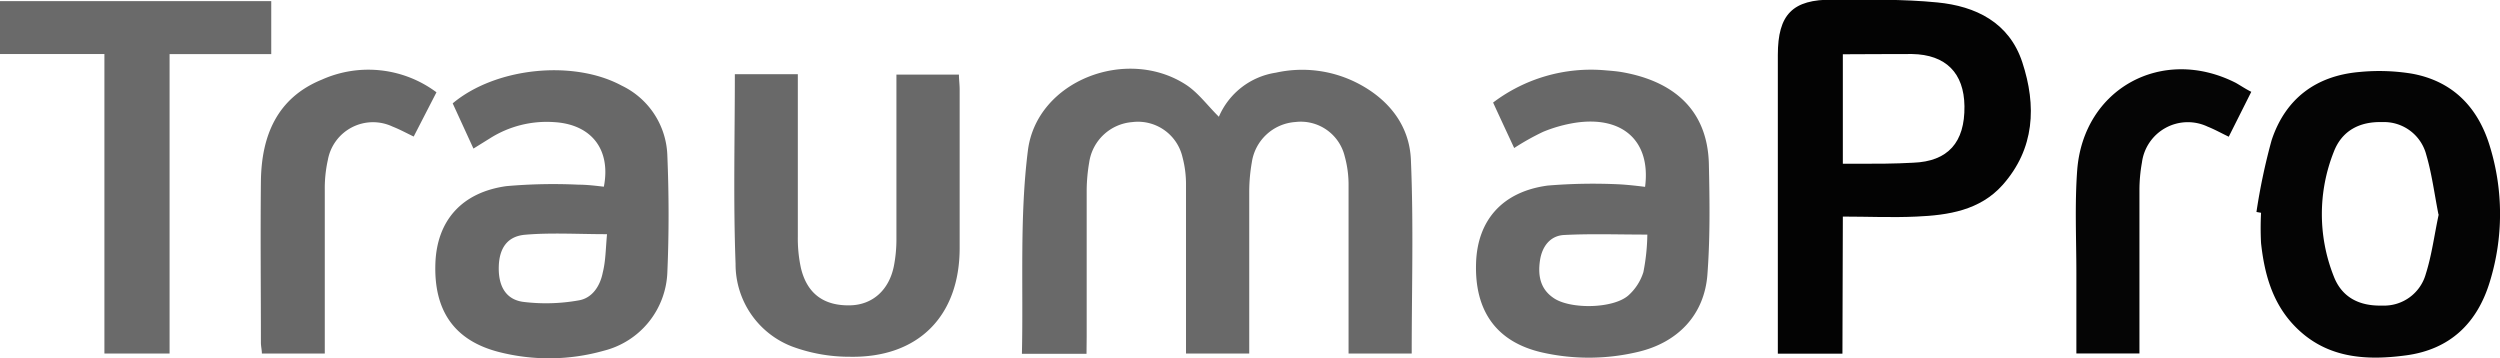 <svg xmlns="http://www.w3.org/2000/svg" viewBox="0 0 309.59 44.37"><defs><style>.cls-1{fill:#696969;}.cls-2{fill:#030303;}.cls-3{fill:#686868;}.cls-4{fill:#040404;}.cls-5{fill:#6a6a6a;}.cls-6{fill:#050505;}</style></defs><g id="Vrstva_2" data-name="Vrstva 2"><g id="Vrstva_1-2" data-name="Vrstva 1"><path class="cls-1" d="M134.55,43.81h-8c.19-8.44-.3-16.9.74-25.17,1.09-8.67,12.29-12.95,19.65-8.1,1.49,1,2.6,2.54,4,3.92A9.17,9.17,0,0,1,158,9a15,15,0,0,1,10.13,1.31c3.87,2,6.41,5.24,6.59,9.47.34,8,.1,15.92.1,24H167v-2.9c0-5.94,0-11.88,0-17.83a13.21,13.21,0,0,0-.48-3.71,5.6,5.6,0,0,0-6.11-4.23,5.86,5.86,0,0,0-5.39,5,21.34,21.34,0,0,0-.32,3.57c0,6.66,0,13.32,0,20.1h-7.83V41.89c0-6.3,0-12.61,0-18.91a13.11,13.11,0,0,0-.44-3.54,5.66,5.66,0,0,0-6.22-4.32,5.85,5.85,0,0,0-5.33,5,21.37,21.37,0,0,0-.31,3.39c0,6.07,0,12.13,0,18.19Z"/><path class="cls-2" d="M228.16,43.8h-8v-37c0-5,1.81-6.89,6.81-6.84,4.31,0,8.65-.08,12.93.34,4.77.46,8.91,2.48,10.53,7.4,1.78,5.4,1.55,10.72-2.44,15.21-2.8,3.14-6.72,3.74-10.67,3.91-3,.14-6,0-9.11,0Zm.05-37.08V20.28h1.9c2.27,0,4.54,0,6.81-.13,4.3-.16,6.41-2.5,6.35-7-.05-4.11-2.31-6.39-6.49-6.46C234,6.68,231.16,6.72,228.21,6.72Z"/><path class="cls-3" d="M74.78,23.12c.9-4.64-1.57-7.75-6.21-8a13.12,13.12,0,0,0-7.88,2l-2.06,1.28L56.06,12.8C61.35,8.36,71,7.36,77,10.61a9.94,9.94,0,0,1,5.64,8.61c.2,4.85.21,9.71,0,14.55a10.41,10.41,0,0,1-7.86,9.66,25,25,0,0,1-13,.16c-5.53-1.42-8.09-5.13-7.86-11.05.21-5.22,3.26-8.72,8.79-9.49a66.4,66.4,0,0,1,8.93-.18C72.68,22.87,73.74,23,74.78,23.12ZM75.17,29c-3.62,0-6.91-.21-10.15.07-2.21.19-3.17,1.68-3.25,3.86-.09,2.4.8,4.14,3,4.45a23,23,0,0,0,6.88-.18c1.7-.27,2.68-1.8,3-3.48C75,32.33,75,30.88,75.17,29Z"/><path class="cls-3" d="M203.72,23.14c.74-5.69-2.8-8.84-8.69-7.93a17.62,17.62,0,0,0-3.95,1.12,31.47,31.47,0,0,0-3.57,2c-.86-1.85-1.71-3.67-2.61-5.63a20.07,20.07,0,0,1,13.8-4c.72.06,1.44.11,2.14.23,5.77,1,10.61,4.17,10.78,11.4.1,4.55.16,9.12-.18,13.65-.37,5-3.65,8.44-8.61,9.6a26.23,26.23,0,0,1-11.76.09c-5.69-1.26-8.48-5.09-8.28-11.1.17-5.3,3.26-8.84,8.87-9.59a68.24,68.24,0,0,1,8.94-.15C201.61,22.89,202.61,23,203.72,23.14Zm.32,5.91c-3.68,0-7-.12-10.33.05-1.75.08-2.74,1.43-3,3.12-.28,1.87,0,3.61,1.78,4.75,2.08,1.33,7.21,1.26,9.12-.35a6.44,6.44,0,0,0,1.9-2.92A25.7,25.7,0,0,0,204,29.05Z"/><path class="cls-4" d="M279.43,26.25a75,75,0,0,1,1.88-8.89c1.71-5.16,5.52-8,10.93-8.45a25.14,25.14,0,0,1,6.43.21c5.09.92,8.23,4.2,9.68,9.05a28.46,28.46,0,0,1,0,16.65C306.8,40,303.42,43.26,298,44c-5.22.71-10.22.33-14.09-3.89-2.58-2.82-3.51-6.34-3.91-10a36.25,36.25,0,0,1,0-3.76Zm22.54.31c-.5-2.52-.81-5-1.51-7.39A5.4,5.4,0,0,0,295,15.12c-2.81-.08-5,1.07-6,3.7a20.88,20.88,0,0,0,0,15.39c1,2.61,3.16,3.71,6,3.63a5.35,5.35,0,0,0,5.4-3.91C301.15,31.57,301.46,29.07,302,26.56Z"/><path class="cls-1" d="M98.8,9.19c0,6.81,0,13.46,0,20.11a17.16,17.16,0,0,0,.39,3.92c.77,3.18,2.87,4.68,6.14,4.59,2.74-.08,4.78-1.9,5.37-4.89a17.29,17.29,0,0,0,.31-3.21c0-6.77,0-13.54,0-20.47h7.74c0,.59.09,1.22.09,1.86q0,9.79,0,19.61c0,8.44-5.13,13.62-13.59,13.47a20.42,20.42,0,0,1-7.16-1.27,10.91,10.91,0,0,1-7-10.24C90.8,24.89,91,17.09,91,9.19Z"/><path class="cls-5" d="M12.93,6.69H0V.14H33.59V6.7H21V43.78H12.93Z"/><path class="cls-6" d="M278.79,11.37,276,16.93c-.94-.45-1.76-.91-2.62-1.25a5.73,5.73,0,0,0-8.13,4.44,19.37,19.37,0,0,0-.31,3.4c0,6.71,0,13.42,0,20.25h-7.81c0-3.33,0-6.61,0-9.9,0-4.26-.21-8.53.1-12.77.76-10.14,10.54-15.46,19.64-10.84C277.44,10.58,278.05,11,278.79,11.37Z"/><path class="cls-3" d="M54.05,11.43l-2.82,5.48c-.93-.45-1.76-.9-2.63-1.24a5.68,5.68,0,0,0-8,4.14,16.16,16.16,0,0,0-.38,3.74c0,6.3,0,12.6,0,18.9v1.33H32.43c0-.43-.12-.89-.12-1.35,0-6.66-.07-13.32,0-20,.07-5.62,2-10.31,7.55-12.57A14.1,14.1,0,0,1,54.05,11.43Z"/></g></g></svg>